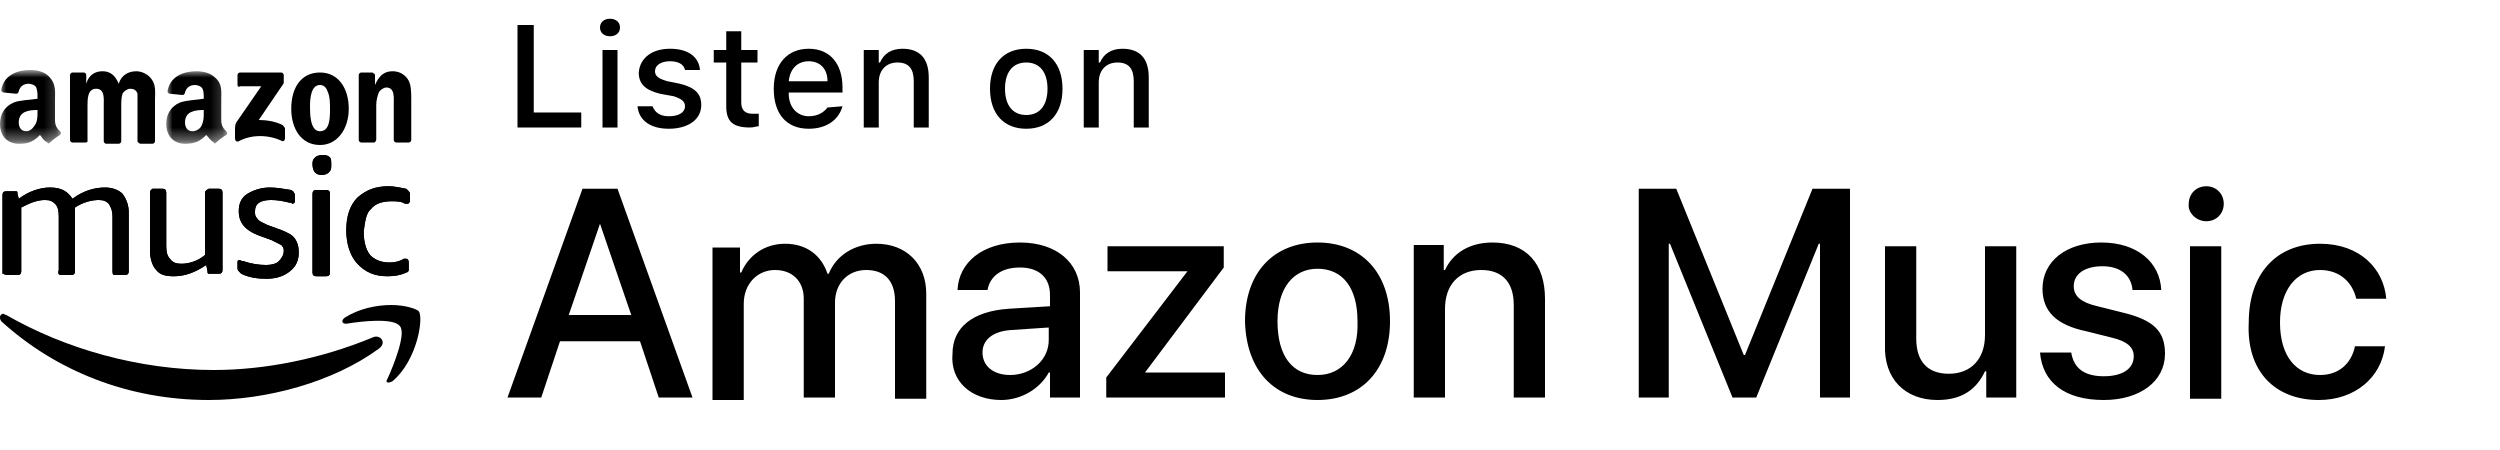 <?xml version="1.0" encoding="utf-8"?>
<!-- Generator: Adobe Illustrator 27.2.0, SVG Export Plug-In . SVG Version: 6.00 Build 0)  -->
<svg version="1.1" xmlns="http://www.w3.org/2000/svg" xmlns:xlink="http://www.w3.org/1999/xlink" x="0px" y="0px"
	 viewBox="0 0 200 36" style="enable-background:new 0 0 200 36;" xml:space="preserve">
<style type="text/css">
	.st0{fill-rule:evenodd;clip-rule:evenodd;}
	.st1{filter:url(#Adobe_OpacityMaskFilter);}
	.st2{fill-rule:evenodd;clip-rule:evenodd;fill:#FFFFFF;}
	.st3{mask:url(#mask-4_00000070108752759273251440000012901548848710683267_);fill-rule:evenodd;clip-rule:evenodd;}
	.st4{filter:url(#Adobe_OpacityMaskFilter_00000046336449651926657500000008556873298564693125_);}
	.st5{mask:url(#mask-4_00000148641969884159605810000012073864595419408300_);fill-rule:evenodd;clip-rule:evenodd;}
</style>
<g id="Ebene_1">
	<path id="AmazonMusic" d="M43.3,31.8l1.5-4.5h6.4l1.5,4.5h2.7l-6-16.7h-2.8l-6,16.7H43.3z M50.5,25.2h-5l2.5-7.3H48L50.5,25.2z
		 M59.5,31.8v-7.5c0-1.6,1.1-2.7,2.5-2.7c1.4,0,2.3,0.9,2.3,2.3v7.9h2.5v-7.6c0-1.5,1-2.6,2.5-2.6c1.5,0,2.3,0.9,2.3,2.5v7.8h2.5
		v-8.4c0-2.4-1.6-4-4-4c-1.7,0-3.2,0.9-3.8,2.4h-0.1c-0.5-1.5-1.7-2.4-3.4-2.4c-1.6,0-2.9,0.9-3.5,2.3h-0.1v-2H57v12.2H59.5z
		 M80.1,32c1.6,0,3.1-0.9,3.8-2.2H84v2h2.4v-8.4c0-2.4-1.9-4-4.8-4c-3,0-4.9,1.6-5,3.8h2.4c0.2-1.1,1.1-1.8,2.6-1.8
		c1.5,0,2.4,0.8,2.4,2.2v0.9l-3.3,0.2c-2.9,0.2-4.5,1.5-4.5,3.6C76,30.5,77.7,32,80.1,32z M80.8,30c-1.3,0-2.2-0.7-2.2-1.8
		c0-1,0.8-1.7,2.3-1.8l3-0.2v1C83.9,28.8,82.5,30,80.8,30z M98,31.8v-2h-6.4v0l6.3-8.4v-1.7h-9.3v2H95v0l-6.5,8.5v1.6H98z M105.4,32
		c3.5,0,5.8-2.4,5.8-6.3c0-3.9-2.3-6.3-5.8-6.3c-3.5,0-5.8,2.4-5.8,6.3C99.7,29.7,102,32,105.4,32z M105.4,30c-2,0-3.2-1.5-3.2-4.3
		c0-2.7,1.3-4.2,3.2-4.2c2,0,3.2,1.5,3.2,4.2C108.7,28.4,107.4,30,105.4,30z M115.6,31.8v-7.1c0-1.9,1.1-3.1,2.9-3.1
		c1.7,0,2.6,1,2.6,2.8v7.4h2.5v-7.9c0-2.8-1.5-4.5-4.2-4.5c-1.9,0-3.2,0.9-3.8,2.2h-0.1v-2h-2.4v12.2H115.6z M133.5,31.8V19.5h0.1
		l5,12.3h1.9l5-12.3h0.1v12.3h2.4V15.1h-3l-5.4,13.3h-0.1l-5.4-13.3h-3v16.7H133.5z M155,32c1.9,0,3.1-0.8,3.8-2.3h0.1v2.1h2.4V19.7
		h-2.5v7.1c0,1.9-1.1,3.1-2.9,3.1c-1.7,0-2.6-1-2.6-2.8v-7.4h-2.5v7.9C150.7,30.3,152.4,32,155,32z M168.3,32c2.9,0,4.9-1.5,4.9-3.7
		c0-1.8-0.9-2.7-3.4-3.3l-2-0.5c-1.3-0.3-1.9-0.8-1.9-1.6c0-1,0.9-1.6,2.3-1.6c1.4,0,2.3,0.7,2.4,1.9h2.3c-0.1-2.2-1.9-3.8-4.8-3.8
		c-2.8,0-4.7,1.5-4.7,3.7c0,1.8,1.1,2.9,3.5,3.4l2,0.5c1.3,0.3,1.8,0.8,1.8,1.5c0,1-0.9,1.6-2.4,1.6c-1.5,0-2.4-0.6-2.6-1.9h-2.5
		C163.4,30.6,165.2,32,168.3,32z M176.5,17.7c0.8,0,1.4-0.6,1.4-1.4c0-0.8-0.6-1.4-1.4-1.4s-1.4,0.6-1.4,1.4
		C175,17,175.7,17.7,176.5,17.7z M177.7,31.8V19.7h-2.5v12.2H177.7z M185.5,32c2.9,0,5-1.8,5.3-4.3h-2.4c-0.3,1.4-1.3,2.3-2.8,2.3
		c-1.9,0-3.2-1.5-3.2-4.2c0-2.6,1.3-4.2,3.2-4.2c1.6,0,2.6,1,2.9,2.3h2.4c-0.2-2.4-2.1-4.4-5.3-4.4c-3.5,0-5.7,2.4-5.7,6.3
		C179.7,29.7,182,32,185.5,32z"/>
	<g>
		<path d="M46.5,10.2h-5.1V2h1.3v7h3.8V10.2z"/>
		<path d="M48,2.2c0-0.4,0.3-0.7,0.8-0.7c0.5,0,0.8,0.3,0.8,0.7c0,0.4-0.3,0.7-0.8,0.7C48.3,2.9,48,2.6,48,2.2z M48.2,4h1.2v6.2
			h-1.2V4z"/>
		<path d="M53.6,3.9c1.4,0,2.3,0.6,2.4,1.7h-1.2c-0.1-0.5-0.6-0.7-1.2-0.7c-0.7,0-1.2,0.3-1.2,0.8c0,0.4,0.3,0.6,1,0.8l1,0.2
			c1.2,0.3,1.7,0.8,1.7,1.7c0,1.2-1.1,1.9-2.6,1.9c-1.5,0-2.4-0.7-2.5-1.8h1.2c0.2,0.5,0.6,0.8,1.3,0.8c0.8,0,1.3-0.3,1.3-0.8
			c0-0.4-0.3-0.6-0.9-0.8l-1.1-0.2c-1.2-0.3-1.7-0.8-1.7-1.7C51.2,4.6,52.2,3.9,53.6,3.9z"/>
		<path d="M59.3,2.5V4h1.3v1h-1.3v3.2c0,0.6,0.3,0.9,0.9,0.9c0.2,0,0.3,0,0.5,0v1c-0.2,0-0.4,0.1-0.7,0.1c-1.4,0-1.9-0.5-1.9-1.7V5
			h-1V4h1V2.5H59.3z"/>
		<path d="M67.4,8.5c-0.3,1.1-1.3,1.8-2.7,1.8c-1.8,0-2.8-1.2-2.8-3.2c0-2,1.1-3.2,2.8-3.2c1.7,0,2.7,1.2,2.7,3.1v0.4h-4.3v0.1
			c0,1.1,0.7,1.8,1.6,1.8c0.7,0,1.2-0.3,1.5-0.7L67.4,8.5L67.4,8.5z M63.1,6.5h3.1c0-1-0.6-1.6-1.5-1.6C63.8,4.9,63.2,5.5,63.1,6.5z
			"/>
		<path d="M69.1,4h1.2v1h0.1c0.3-0.7,0.9-1.1,1.8-1.1c1.4,0,2.1,0.8,2.1,2.3v4h-1.2V6.5c0-1-0.4-1.5-1.3-1.5c-0.9,0-1.5,0.6-1.5,1.6
			v3.6h-1.2L69.1,4L69.1,4z"/>
		<path d="M79.2,7.1c0-2,1.1-3.2,2.9-3.2c1.8,0,2.9,1.2,2.9,3.2c0,2-1.1,3.2-2.9,3.2C80.3,10.3,79.2,9.1,79.2,7.1z M83.8,7.1
			c0-1.3-0.6-2.1-1.7-2.1c-1.1,0-1.7,0.8-1.7,2.1c0,1.3,0.6,2.1,1.7,2.1C83.2,9.2,83.8,8.4,83.8,7.1z"/>
		<path d="M86.7,4h1.2v1h0.1c0.3-0.7,0.9-1.1,1.8-1.1c1.4,0,2.1,0.8,2.1,2.3v4h-1.2V6.5c0-1-0.4-1.5-1.3-1.5c-0.9,0-1.5,0.6-1.5,1.6
			v3.6h-1.2L86.7,4L86.7,4z"/>
	</g>
	<g id="Group-9" transform="translate(9, 11)">
		<g id="Group-5" transform="translate(0, 5)">
			<g id="Clip-2">
				<path id="path-1_00000139996717201372607400000009631795115681823417_" class="st0" d="M13.3,4.9c-0.2,0.2-0.6,0.3-1,0.3
					c-0.6,0-1.2-0.1-1.8-0.3c-0.2,0-0.3-0.1-0.3-0.1C10,4.8,10,4.9,10,5v0.4c0,0.1,0,0.2,0.1,0.3c0,0,0.1,0.1,0.2,0.2
					c0.6,0.3,1.3,0.4,2,0.4c0.8,0,1.4-0.2,1.9-0.6c0.5-0.4,0.7-0.9,0.7-1.5c0-0.5-0.1-0.8-0.3-1.1c-0.2-0.3-0.6-0.5-1.1-0.7
					l-1.1-0.4c-0.4-0.2-0.7-0.3-0.8-0.5c-0.2-0.2-0.2-0.3-0.2-0.6c0-0.6,0.4-0.9,1.3-0.9c0.5,0,1,0.1,1.4,0.2c0.2,0,0.3,0.1,0.3,0.1
					c0.1,0,0.2-0.1,0.2-0.2v-0.4c0-0.1,0-0.2-0.1-0.3c0-0.1-0.1-0.1-0.2-0.2C13.7-0.9,13.1-1,12.6-1c-0.7,0-1.3,0.2-1.8,0.5
					c-0.5,0.3-0.7,0.8-0.7,1.4c0,0.9,0.5,1.5,1.5,1.9l1.1,0.4c0.4,0.2,0.6,0.3,0.8,0.4c0.2,0.2,0.2,0.3,0.2,0.5
					C13.7,4.4,13.5,4.7,13.3,4.9z M17.4-3.4c-0.2-0.2-0.4-0.2-0.6-0.2c-0.3,0-0.5,0.1-0.6,0.2c-0.2,0.2-0.2,0.3-0.2,0.6
					c0,0.2,0.1,0.5,0.2,0.6C16.3-2.1,16.5-2,16.7-2c0.3,0,0.5-0.1,0.6-0.2c0.2-0.2,0.2-0.3,0.2-0.6C17.5-3.1,17.5-3.3,17.4-3.4z
					 M17.1-0.8h-0.8c-0.2,0-0.3,0.1-0.3,0.3v6.3c0,0.2,0.1,0.3,0.3,0.3h0.8c0.2,0,0.3-0.1,0.3-0.3v-6.3C17.4-0.7,17.3-0.8,17.1-0.8z
					 M20.7,0.7c0.3-0.4,0.9-0.6,1.6-0.6c0.4,0,0.8,0,1.1,0.2c0.1,0,0.2,0,0.2,0c0.1,0,0.2-0.1,0.2-0.3v-0.4c0-0.1,0-0.2-0.1-0.3
					c0,0-0.1-0.1-0.2-0.2c-0.5-0.1-1-0.2-1.4-0.2c-1.1,0-1.8,0.3-2.5,0.9c-0.6,0.6-0.9,1.5-0.9,2.6s0.3,2,0.8,2.6
					C20.2,5.8,21,6.1,22,6.1c0.6,0,1.1-0.1,1.5-0.3c0.1,0,0.2-0.1,0.2-0.2c0,0,0-0.2,0-0.3V5c0-0.2-0.1-0.3-0.2-0.3c0,0-0.1,0-0.2,0
					C23,4.9,22.6,5,22.2,5c-0.7,0-1.2-0.2-1.6-0.6c-0.3-0.4-0.5-1-0.5-1.8V2.5C20.2,1.7,20.3,1,20.7,0.7z M0.2,6H1
					c0.2,0,0.3-0.1,0.3-0.3V1c0-0.6-0.2-1.1-0.5-1.5C0.5-0.8,0-1-0.6-1c-0.9,0-1.8,0.3-2.6,0.9C-3.6-0.7-4.1-1-5-1
					c-0.8,0-1.7,0.3-2.5,0.9l-0.1-0.4c0-0.1,0-0.2-0.1-0.2c0,0-0.1,0-0.2,0h-0.6c-0.2,0-0.3,0.1-0.3,0.3v6.3C-8.7,5.9-8.6,6-8.4,6
					h0.8c0.2,0,0.3-0.1,0.3-0.3V0.6C-6.7,0.3-6.1,0-5.4,0c0.4,0,0.6,0.1,0.8,0.3c0.2,0.2,0.3,0.5,0.3,1v4.3C-4.4,5.9-4.3,6-4.1,6
					h0.8c0.2,0,0.3-0.1,0.3-0.3V0.8c0-0.1,0-0.2,0-0.2C-2.4,0.2-1.7,0-1.1,0c0.4,0,0.6,0.1,0.8,0.3C-0.1,0.6,0,0.9,0,1.3v4.3
					C0,5.9,0,6,0.2,6z M7.4-0.6v5C6.8,4.9,6.1,5.1,5.5,5.1C5.1,5.1,4.8,5,4.6,4.7C4.4,4.5,4.3,4.2,4.3,3.7v-4.3
					c0-0.2-0.1-0.3-0.3-0.3H3.2C3.1-0.8,3-0.8,3-0.6v4.7c0,0.6,0.2,1.2,0.5,1.5C3.8,6,4.3,6.1,4.9,6.1c0.9,0,1.7-0.3,2.6-0.9
					l0.1,0.5c0,0.1,0,0.2,0.1,0.2c0,0,0.1,0,0.2,0h0.6c0.2,0,0.3-0.1,0.3-0.3v-6.2c0-0.2-0.1-0.3-0.3-0.3H7.7
					C7.5-0.8,7.4-0.7,7.4-0.6L7.4-0.6z"/>
			</g>
			<path id="Path" class="st0" d="M13.3,4.9c-0.2,0.2-0.6,0.3-1,0.3c-0.6,0-1.2-0.1-1.8-0.3c-0.2,0-0.3-0.1-0.3-0.1
				C10,4.8,10,4.9,10,5v0.4c0,0.1,0,0.2,0.1,0.3c0,0,0.1,0.1,0.2,0.2c0.6,0.3,1.3,0.4,2,0.4c0.8,0,1.4-0.2,1.9-0.6
				c0.5-0.4,0.7-0.9,0.7-1.5c0-0.5-0.1-0.8-0.3-1.1c-0.2-0.3-0.6-0.5-1.1-0.7l-1.1-0.4c-0.4-0.2-0.7-0.3-0.8-0.5
				c-0.2-0.2-0.2-0.3-0.2-0.6c0-0.6,0.4-0.9,1.3-0.9c0.5,0,1,0.1,1.4,0.2c0.2,0,0.3,0.1,0.3,0.1c0.1,0,0.2-0.1,0.2-0.2v-0.4
				c0-0.1,0-0.2-0.1-0.3c0-0.1-0.1-0.1-0.2-0.2C13.7-0.9,13.1-1,12.6-1c-0.7,0-1.3,0.2-1.8,0.5c-0.5,0.3-0.7,0.8-0.7,1.4
				c0,0.9,0.5,1.5,1.5,1.9l1.1,0.4c0.4,0.2,0.6,0.3,0.8,0.4c0.2,0.2,0.2,0.3,0.2,0.5C13.7,4.4,13.5,4.7,13.3,4.9z"/>
			<path id="Path_00000148653958642937844060000017452844412569508007_" class="st0" d="M17.4-3.4c-0.2-0.2-0.4-0.2-0.6-0.2
				c-0.3,0-0.5,0.1-0.6,0.2c-0.2,0.2-0.2,0.3-0.2,0.6c0,0.2,0.1,0.5,0.2,0.6C16.3-2.1,16.5-2,16.7-2c0.3,0,0.5-0.1,0.6-0.2
				c0.2-0.2,0.2-0.3,0.2-0.6C17.5-3.1,17.5-3.3,17.4-3.4z"/>
			<path id="Path_00000109014100691773399550000006569809557067664274_" class="st0" d="M17.1-0.8h-0.8c-0.2,0-0.3,0.1-0.3,0.3v6.3
				c0,0.2,0.1,0.3,0.3,0.3h0.8c0.2,0,0.3-0.1,0.3-0.3v-6.3C17.4-0.7,17.3-0.8,17.1-0.8z"/>
			<path id="Path_00000178201118937198696930000007334604312897367943_" class="st0" d="M20.7,0.7c0.3-0.4,0.9-0.6,1.6-0.6
				c0.4,0,0.8,0,1.1,0.2c0.1,0,0.2,0,0.2,0c0.1,0,0.2-0.1,0.2-0.3v-0.4c0-0.1,0-0.2-0.1-0.3c0,0-0.1-0.1-0.2-0.2
				c-0.5-0.1-1-0.2-1.4-0.2c-1.1,0-1.8,0.3-2.5,0.9c-0.6,0.6-0.9,1.5-0.9,2.6s0.3,2,0.8,2.6C20.2,5.8,21,6.1,22,6.1
				c0.6,0,1.1-0.1,1.5-0.3c0.1,0,0.2-0.1,0.2-0.2c0,0,0-0.2,0-0.3V5c0-0.2-0.1-0.3-0.2-0.3c0,0-0.1,0-0.2,0C23,4.9,22.6,5,22.2,5
				c-0.7,0-1.2-0.2-1.6-0.6c-0.3-0.4-0.5-1-0.5-1.8V2.5C20.2,1.7,20.3,1,20.7,0.7z"/>
			<path id="Path_00000141436680359052377980000004416616983142501514_" class="st0" d="M0.2,6H1c0.2,0,0.3-0.1,0.3-0.3V1
				c0-0.6-0.2-1.1-0.5-1.5C0.5-0.8,0-1-0.6-1c-0.9,0-1.8,0.3-2.6,0.9C-3.6-0.7-4.1-1-5-1c-0.8,0-1.7,0.3-2.5,0.9l-0.1-0.4
				c0-0.1,0-0.2-0.1-0.2c0,0-0.1,0-0.2,0h-0.6c-0.2,0-0.3,0.1-0.3,0.3v6.3C-8.7,5.9-8.6,6-8.4,6h0.8c0.2,0,0.3-0.1,0.3-0.3V0.6
				C-6.7,0.3-6.1,0-5.4,0c0.4,0,0.6,0.1,0.8,0.3c0.2,0.2,0.3,0.5,0.3,1v4.3C-4.4,5.9-4.3,6-4.1,6h0.8c0.2,0,0.3-0.1,0.3-0.3V0.8
				c0-0.1,0-0.2,0-0.2C-2.4,0.2-1.7,0-1.1,0c0.4,0,0.6,0.1,0.8,0.3C-0.1,0.6,0,0.9,0,1.3v4.3C0,5.9,0,6,0.2,6z"/>
			<path id="Path_00000167360099372688238990000003079192864961830069_" class="st0" d="M7.4-0.6v5C6.8,4.9,6.1,5.1,5.5,5.1
				C5.1,5.1,4.8,5,4.6,4.7C4.4,4.5,4.3,4.2,4.3,3.7v-4.3c0-0.2-0.1-0.3-0.3-0.3H3.2C3.1-0.8,3-0.8,3-0.6v4.7c0,0.6,0.2,1.2,0.5,1.5
				C3.8,6,4.3,6.1,4.9,6.1c0.9,0,1.7-0.3,2.6-0.9l0.1,0.5c0,0.1,0,0.2,0.1,0.2c0,0,0.1,0,0.2,0h0.6c0.2,0,0.3-0.1,0.3-0.3v-6.2
				c0-0.2-0.1-0.3-0.3-0.3H7.7C7.5-0.8,7.4-0.7,7.4-0.6L7.4-0.6z"/>
			<path id="Path_00000053543525990502698190000001374834070067805861_" class="st0" d="M22.4,14.5c2-1.7,2.5-5.1,2.1-5.6
				c-0.2-0.2-1.1-0.5-2.2-0.5c-1.2,0-2.6,0.3-3.7,1c-0.3,0.2-0.3,0.5,0.1,0.5c1.2-0.2,3.8-0.5,4.3,0.2c0.5,0.6-0.5,3.1-1,4.2
				C21.8,14.6,22,14.7,22.4,14.5z"/>
			<path id="Path_00000126320603478935451560000016795009539772585378_" class="st0" d="M20.8,11c-4.1,1.7-8.6,2.6-12.7,2.6
				c-6,0-11.9-1.7-16.6-4.4c-0.1,0-0.2-0.1-0.2-0.1c-0.3,0-0.4,0.3-0.2,0.6c4.4,4,10.2,6.3,16.6,6.3c4.6,0,9.9-1.4,13.6-4.1
				C22,11.4,21.4,10.7,20.8,11L20.8,11z"/>
		</g>
		<g id="Group-8">
			<path id="Fill-5" class="st0" d="M10-4.2V-5c0-0.1,0.1-0.2,0.2-0.2l3.3,0c0.1,0,0.2,0.1,0.2,0.2v0.6c0,0.1-0.1,0.2-0.3,0.5
				l-1.7,2.5c0.6,0,1.3,0.1,1.9,0.4c0.1,0.1,0.2,0.2,0.2,0.3v0.8c0,0.1-0.1,0.2-0.2,0.2c-1-0.5-2.4-0.6-3.5,0
				C9.9,0.4,9.8,0.2,9.8,0.1v-0.8c0-0.1,0-0.3,0.1-0.5l2-2.9l-1.7,0C10.1-4,10-4.1,10-4.2"/>
			<path id="Fill-6" class="st0" d="M-2.2,0.4h-1c-0.1,0-0.2-0.1-0.2-0.2l0-5.2c0-0.1,0.1-0.2,0.2-0.2l0.9,0c0.1,0,0.2,0.1,0.2,0.2
				v0.7h0c0.2-0.7,0.7-1,1.3-1c0.6,0,1,0.3,1.3,1c0.2-0.7,0.8-1,1.4-1c0.4,0,0.9,0.2,1.2,0.6C3.5-4.2,3.4-3.6,3.4-3l0,3.3
				c0,0.1-0.1,0.2-0.2,0.2h-1C2.1,0.4,2,0.4,2,0.3l0-2.8c0-0.2,0-0.8,0-1C1.9-3.8,1.7-3.9,1.4-3.9c-0.2,0-0.5,0.2-0.6,0.4
				c-0.1,0.3-0.1,0.7-0.1,1v2.8c0,0.1-0.1,0.2-0.2,0.2h-1c-0.1,0-0.2-0.1-0.2-0.2l0-2.8c0-0.6,0.1-1.4-0.6-1.4C-2-3.9-2-3.1-2-2.5
				l0,2.8C-2,0.4-2.1,0.4-2.2,0.4"/>
			<path id="Fill-7" class="st0" d="M16.6-4.2c-0.7,0-0.8,1-0.8,1.7c0,0.6,0,2,0.8,2c0.8,0,0.8-1.1,0.8-1.8c0-0.4,0-1-0.2-1.4
				C17.1-4,16.9-4.2,16.6-4.2z M16.6-5.2c1.5,0,2.3,1.3,2.3,2.9c0,1.6-0.9,2.9-2.3,2.9c-1.5,0-2.3-1.3-2.3-2.9
				C14.3-4,15.1-5.2,16.6-5.2L16.6-5.2z"/>
			<path id="Fill-8" class="st0" d="M20.9,0.4h-1c-0.1,0-0.2-0.1-0.2-0.2l0-5.2c0-0.1,0.1-0.2,0.2-0.2l0.9,0C20.9-5.1,21-5.1,21-5
				v0.8h0c0.3-0.7,0.7-1.1,1.4-1.1c0.5,0,0.9,0.2,1.2,0.6c0.3,0.4,0.3,1.1,0.3,1.6v3.3c0,0.1-0.1,0.2-0.2,0.2h-1
				c-0.1,0-0.2-0.1-0.2-0.2v-2.8c0-0.6,0.1-1.4-0.6-1.4c-0.2,0-0.5,0.2-0.6,0.4c-0.1,0.3-0.2,0.6-0.2,1v2.8C21,0.4,21,0.4,20.9,0.4"
				/>
			<g id="Group-12">
				<g id="Clip-10">
				</g>
				<defs>
					<filter id="Adobe_OpacityMaskFilter" filterUnits="userSpaceOnUse" x="4.3" y="-5.3" width="4.9" height="5.8">
						<feColorMatrix  type="matrix" values="1 0 0 0 0  0 1 0 0 0  0 0 1 0 0  0 0 0 1 0"/>
					</filter>
				</defs>
				
					<mask maskUnits="userSpaceOnUse" x="4.3" y="-5.3" width="4.9" height="5.8" id="mask-4_00000070108752759273251440000012901548848710683267_">
					<g class="st1">
						<polygon id="path-3_00000079486489534777180700000015562197553653626534_" class="st2" points="-9,-5.3 9.2,-5.3 9.2,0.5 
							-9,0.5 						"/>
					</g>
				</mask>
				<path id="Fill-9" class="st3" d="M8.3,0.4c-0.1,0.1-0.2,0.1-0.2,0C7.8,0.2,7.7,0,7.5-0.2C7,0.3,6.6,0.5,5.8,0.5
					C5,0.5,4.3,0,4.3-1.1c0-0.8,0.4-1.4,1.1-1.7C6-3,6.7-3,7.3-3.1v-0.1c0-0.2,0-0.5-0.1-0.7C7.1-4.1,6.8-4.2,6.6-4.2
					C6.2-4.2,5.9-4,5.8-3.6c0,0.1-0.1,0.2-0.2,0.2l-1-0.1c-0.1,0-0.2-0.1-0.2-0.2c0.2-1.2,1.3-1.6,2.3-1.6c0.5,0,1.1,0.1,1.5,0.5
					C8.8-4.3,8.7-3.7,8.7-3v1.6c0,0.5,0.2,0.7,0.4,0.9c0.1,0.1,0.1,0.2,0,0.3C8.9-0.1,8.5,0.2,8.3,0.4L8.3,0.4z M7.3-2
					c0,0.4,0,0.7-0.2,1.1C7-0.7,6.7-0.5,6.4-0.5C6-0.5,5.8-0.8,5.8-1.2c0-0.9,0.8-1,1.5-1V-2L7.3-2z"/>
				<defs>
					
						<filter id="Adobe_OpacityMaskFilter_00000163041638739089600970000015247162859994723234_" filterUnits="userSpaceOnUse" x="-9" y="-5.3" width="4.9" height="5.8">
						<feColorMatrix  type="matrix" values="1 0 0 0 0  0 1 0 0 0  0 0 1 0 0  0 0 0 1 0"/>
					</filter>
				</defs>
				
					<mask maskUnits="userSpaceOnUse" x="-9" y="-5.3" width="4.9" height="5.8" id="mask-4_00000148641969884159605810000012073864595419408300_">
					<g style="filter:url(#Adobe_OpacityMaskFilter_00000163041638739089600970000015247162859994723234_);">
						<polygon id="path-3_00000128461281765647842590000012363403657276683664_" class="st2" points="-9,-5.3 9.2,-5.3 9.2,0.5 
							-9,0.5 						"/>
					</g>
				</mask>
				<path id="Fill-11" class="st5" d="M-5,0.4c-0.1,0.1-0.2,0.1-0.2,0C-5.6,0.2-5.6,0-5.8-0.2c-0.6,0.6-1,0.7-1.7,0.7
					C-8.3,0.5-9,0-9-1.1c0-0.8,0.4-1.4,1.1-1.7C-7.4-3-6.6-3-6-3.1v-0.1C-6-3.5-6-3.7-6.1-4c-0.1-0.2-0.4-0.3-0.6-0.3
					c-0.4,0-0.7,0.2-0.8,0.6c0,0.1-0.1,0.2-0.2,0.2l-1-0.1c-0.1,0-0.2-0.1-0.2-0.2c0.2-1.2,1.3-1.6,2.3-1.6c0.5,0,1.1,0.1,1.5,0.5
					C-4.5-4.3-4.6-3.7-4.6-3v1.6c0,0.5,0.2,0.7,0.4,0.9c0.1,0.1,0.1,0.2,0,0.3C-4.4-0.1-4.8,0.2-5,0.4L-5,0.4z M-6-2
					C-6-1.7-6-1.3-6.2-1c-0.2,0.3-0.4,0.5-0.7,0.5c-0.4,0-0.6-0.3-0.6-0.7c0-0.9,0.8-1,1.5-1V-2L-6-2z"/>
			</g>
		</g>
	</g>
</g>
<g id="Ebene_3">
</g>
</svg>
